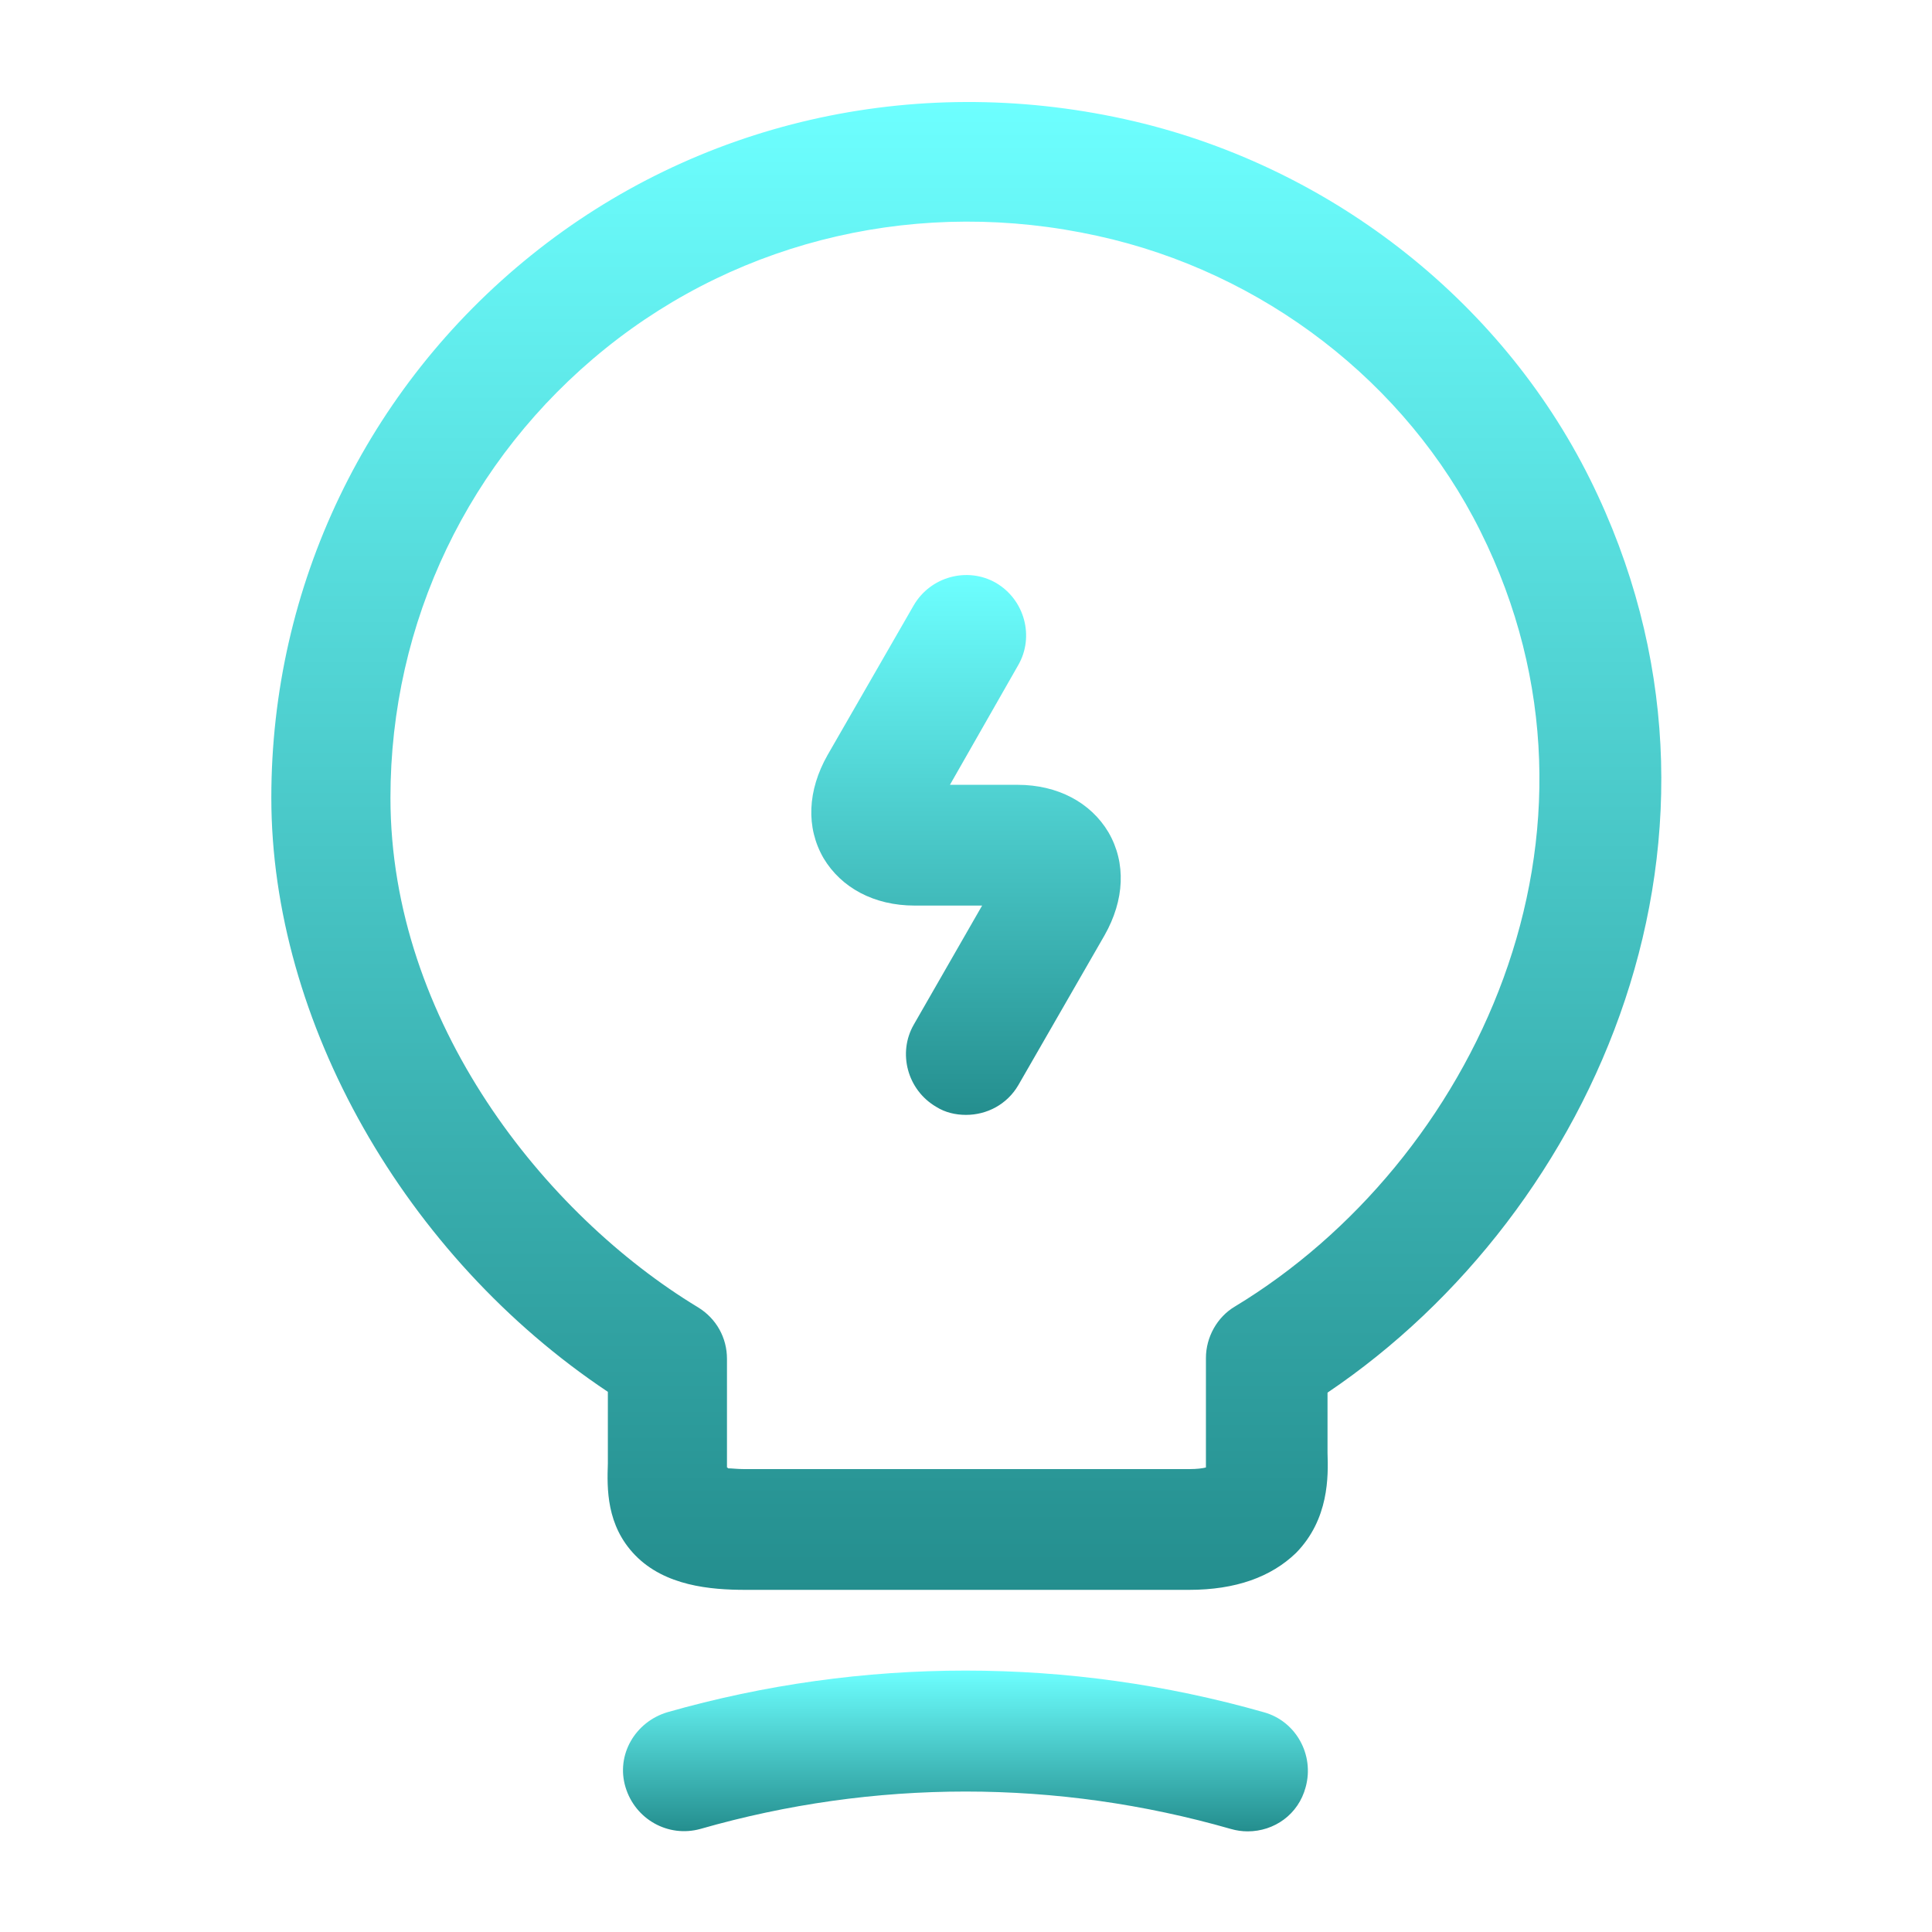 <svg width="32" height="32" viewBox="0 0 32 32" fill="none" xmlns="http://www.w3.org/2000/svg">
<path d="M16 18.466C15.827 18.466 15.654 18.426 15.507 18.333C15.027 18.053 14.867 17.439 15.134 16.973L16.267 14.999H15.147C14.48 14.999 13.934 14.706 13.64 14.213C13.347 13.706 13.374 13.093 13.707 12.506L15.134 10.026C15.414 9.546 16.027 9.386 16.494 9.653C16.974 9.933 17.134 10.546 16.867 11.013L15.734 12.999H16.854C17.52 12.999 18.067 13.293 18.36 13.786C18.654 14.293 18.627 14.906 18.294 15.493L16.867 17.973C16.68 18.293 16.347 18.466 16 18.466Z" fill="url(#paint0_linear_8323_11314)"/>
<path d="M19.694 26.333H12.348C11.761 26.333 11.014 26.266 10.521 25.76C10.041 25.266 10.054 24.653 10.068 24.24V23.053C6.707 20.813 4.494 16.92 4.494 13.213C4.494 9.706 6.067 6.426 8.801 4.226C11.534 2.026 15.121 1.2 18.628 1.973C21.961 2.706 24.841 4.933 26.334 7.933C29.227 13.76 26.441 20.066 21.988 23.066V24.066C22.001 24.453 22.014 25.16 21.468 25.72C21.054 26.12 20.468 26.333 19.694 26.333ZM12.054 24.32C12.121 24.32 12.214 24.333 12.334 24.333H19.694C19.828 24.333 19.921 24.32 19.974 24.306C19.974 24.266 19.974 24.213 19.974 24.173V22.493C19.974 22.146 20.161 21.813 20.454 21.64C24.401 19.253 27.014 13.8 24.521 8.8C23.294 6.333 20.921 4.506 18.174 3.906C15.268 3.266 12.294 3.946 10.027 5.773C7.761 7.6 6.467 10.306 6.467 13.213C6.467 16.92 9.027 20.12 11.561 21.653C11.867 21.84 12.041 22.16 12.041 22.506V24.306C12.054 24.306 12.054 24.306 12.054 24.32Z" fill="url(#paint1_linear_8323_11314)"/>
<path d="M20.666 30.333C20.573 30.333 20.48 30.32 20.386 30.293C17.506 29.467 14.48 29.467 11.6 30.293C11.066 30.44 10.52 30.133 10.36 29.6C10.2 29.067 10.52 28.52 11.053 28.36C14.28 27.44 17.706 27.44 20.933 28.36C21.466 28.507 21.773 29.067 21.626 29.6C21.506 30.053 21.106 30.333 20.666 30.333Z" fill="url(#paint2_linear_8323_11314)"/>
<defs>
<linearGradient id="paint0_linear_8323_11314" x1="16" y1="9.524" x2="16" y2="18.466" gradientUnits="userSpaceOnUse">
<stop stop-color="#6DFFFF"/>
<stop offset="1" stop-color="#248E8E"/>
</linearGradient>
<linearGradient id="paint1_linear_8323_11314" x1="16.006" y1="1.689" x2="16.006" y2="26.333" gradientUnits="userSpaceOnUse">
<stop stop-color="#6DFFFF"/>
<stop offset="1" stop-color="#248E8E"/>
</linearGradient>
<linearGradient id="paint2_linear_8323_11314" x1="15.991" y1="27.67" x2="15.991" y2="30.333" gradientUnits="userSpaceOnUse">
<stop stop-color="#6DFFFF"/>
<stop offset="1" stop-color="#248E8E"/>
</linearGradient>
</defs>
</svg>

